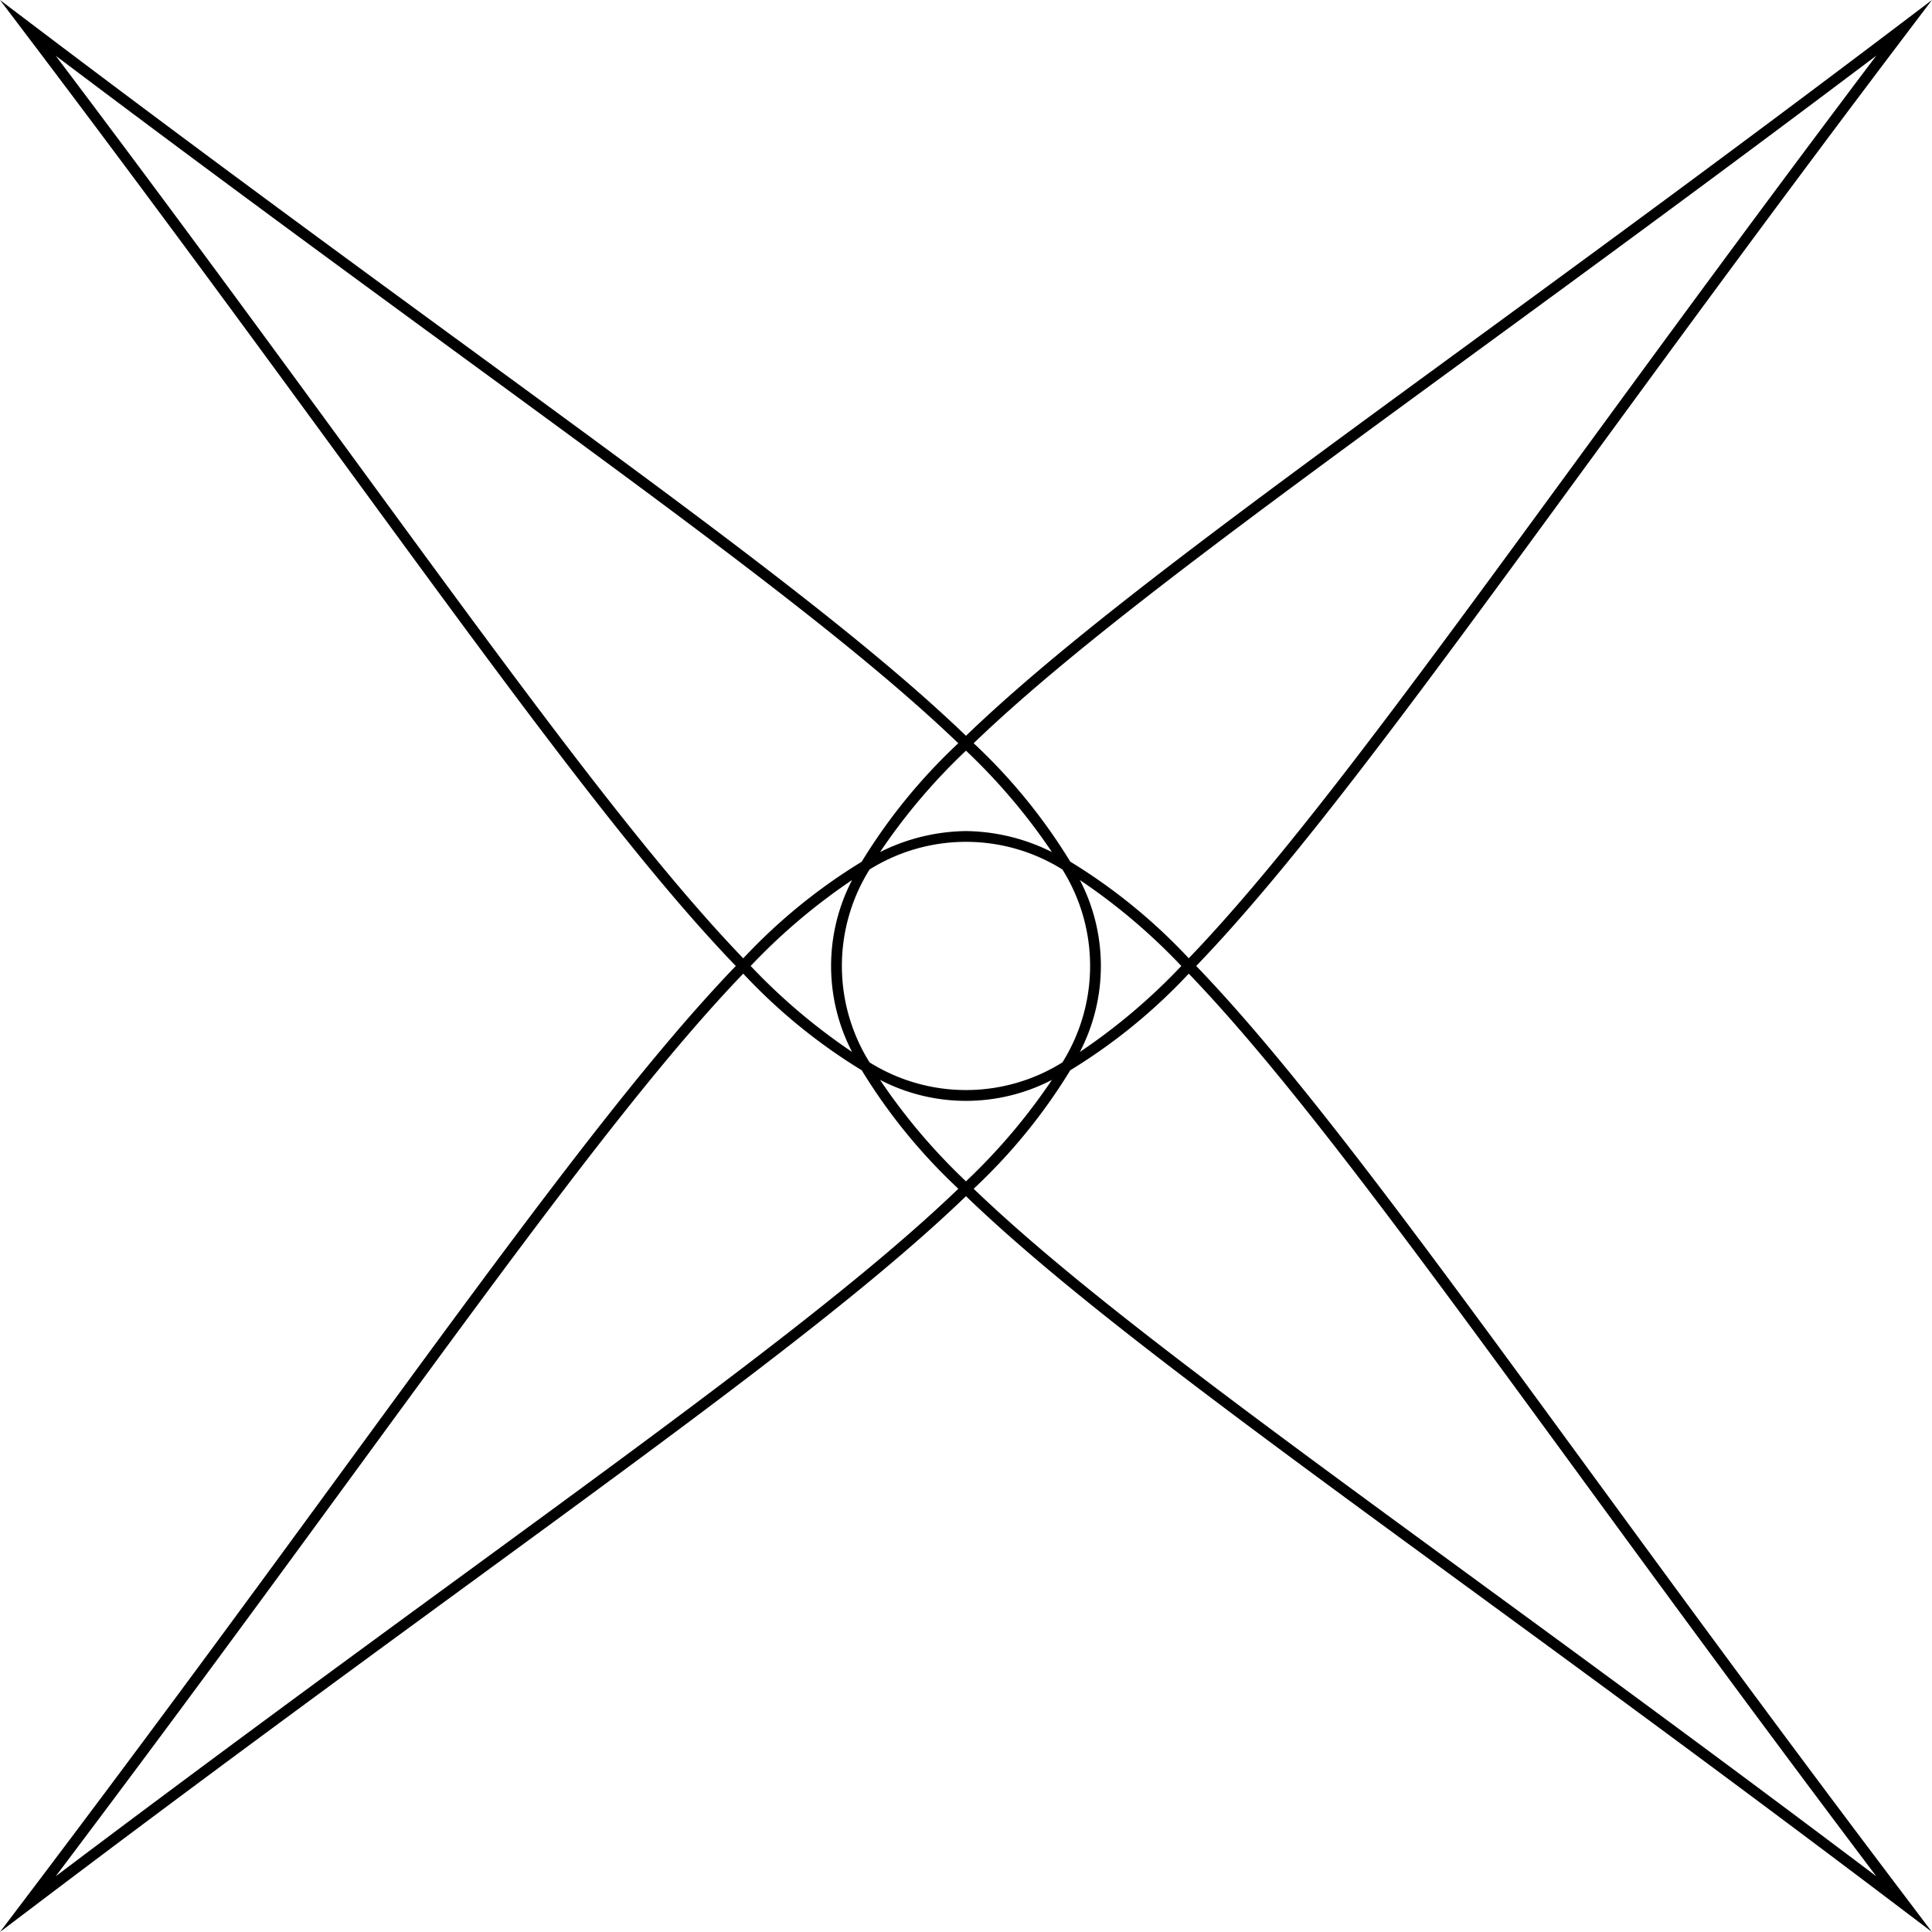 <svg xmlns="http://www.w3.org/2000/svg" width="134.003" height="134.003" viewBox="0 0 134.003 134.003"><title>Metamodern</title><path d="M0,134l1.64-2.166c8.724-11.519,16.11-21.617,22.626-30.527C35.692,85.687,44.062,74.245,51.035,67c-6.973-7.242-15.342-18.684-26.769-34.309C17.75,23.783,10.364,13.685,1.64,2.165L0,0,2.165,1.64c11.52,8.724,21.617,16.11,30.527,22.625C48.317,35.693,59.759,44.061,67,51.034c7.243-6.973,18.685-15.341,34.31-26.769,8.91-6.515,19.007-13.9,30.527-22.625L134,0l-1.64,2.165c-8.724,11.52-16.11,21.618-22.626,30.527C98.31,48.317,89.942,59.758,82.969,67c6.973,7.243,15.341,18.685,26.768,34.309,6.516,8.91,13.9,19.008,22.626,30.527L134,134l-2.165-1.639c-11.52-8.724-21.617-16.11-30.527-22.626C85.686,98.31,74.244,89.942,67,82.968c-7.242,6.974-18.684,15.342-34.309,26.769-8.91,6.516-19.007,13.9-30.527,22.626ZM67.532,82.452c7.184,6.905,18.6,15.253,34.222,26.68,8.352,6.109,17.749,12.981,28.385,21.006-8.026-10.635-14.9-20.033-21.007-28.385C97.705,86.129,89.357,74.716,82.452,67.532a39.15,39.15,0,0,1-8.217,6.7A39.175,39.175,0,0,1,67.532,82.452ZM51.551,67.532c-6.905,7.184-15.252,18.6-26.68,34.221-6.108,8.352-12.981,17.75-21.007,28.385,10.636-8.025,20.032-14.9,28.385-21.006,15.624-11.427,27.038-19.775,34.222-26.68a39.241,39.241,0,0,1-6.7-8.217A39.2,39.2,0,0,1,51.551,67.532ZM61.039,74.9A41.8,41.8,0,0,0,67,81.937,41.741,41.741,0,0,0,72.963,74.9,12.939,12.939,0,0,1,61.039,74.9Zm-.727-1.214a12.614,12.614,0,0,0,13.378,0,12.617,12.617,0,0,0,0-13.378,12.62,12.62,0,0,0-13.378,0,12.616,12.616,0,0,0,0,13.377ZM74.9,61.039a12.935,12.935,0,0,1,0,11.924A41.712,41.712,0,0,0,81.937,67,41.759,41.759,0,0,0,74.9,61.039ZM52.066,67A41.738,41.738,0,0,0,59.1,72.962a12.93,12.93,0,0,1,0-11.922A41.738,41.738,0,0,0,52.066,67ZM3.864,3.865C11.89,14.5,18.763,23.9,24.871,32.25,36.3,47.874,44.646,59.287,51.551,66.47a39.2,39.2,0,0,1,8.216-6.7,39.218,39.218,0,0,1,6.7-8.218c-7.184-6.9-18.6-15.252-34.222-26.679C23.9,18.762,14.5,11.889,3.864,3.865Zm70.371,55.9a39.182,39.182,0,0,1,8.217,6.7c6.905-7.183,15.253-18.6,26.68-34.22,6.109-8.353,12.981-17.75,21.007-28.385-10.636,8.024-20.033,14.9-28.385,21.006C86.13,36.3,74.716,44.645,67.532,51.55A39.175,39.175,0,0,1,74.235,59.767ZM67,52.066A41.752,41.752,0,0,0,61.039,59.1,13.654,13.654,0,0,1,67,57.643h0A13.651,13.651,0,0,1,72.963,59.1,41.7,41.7,0,0,0,67,52.066Z"></path></svg>